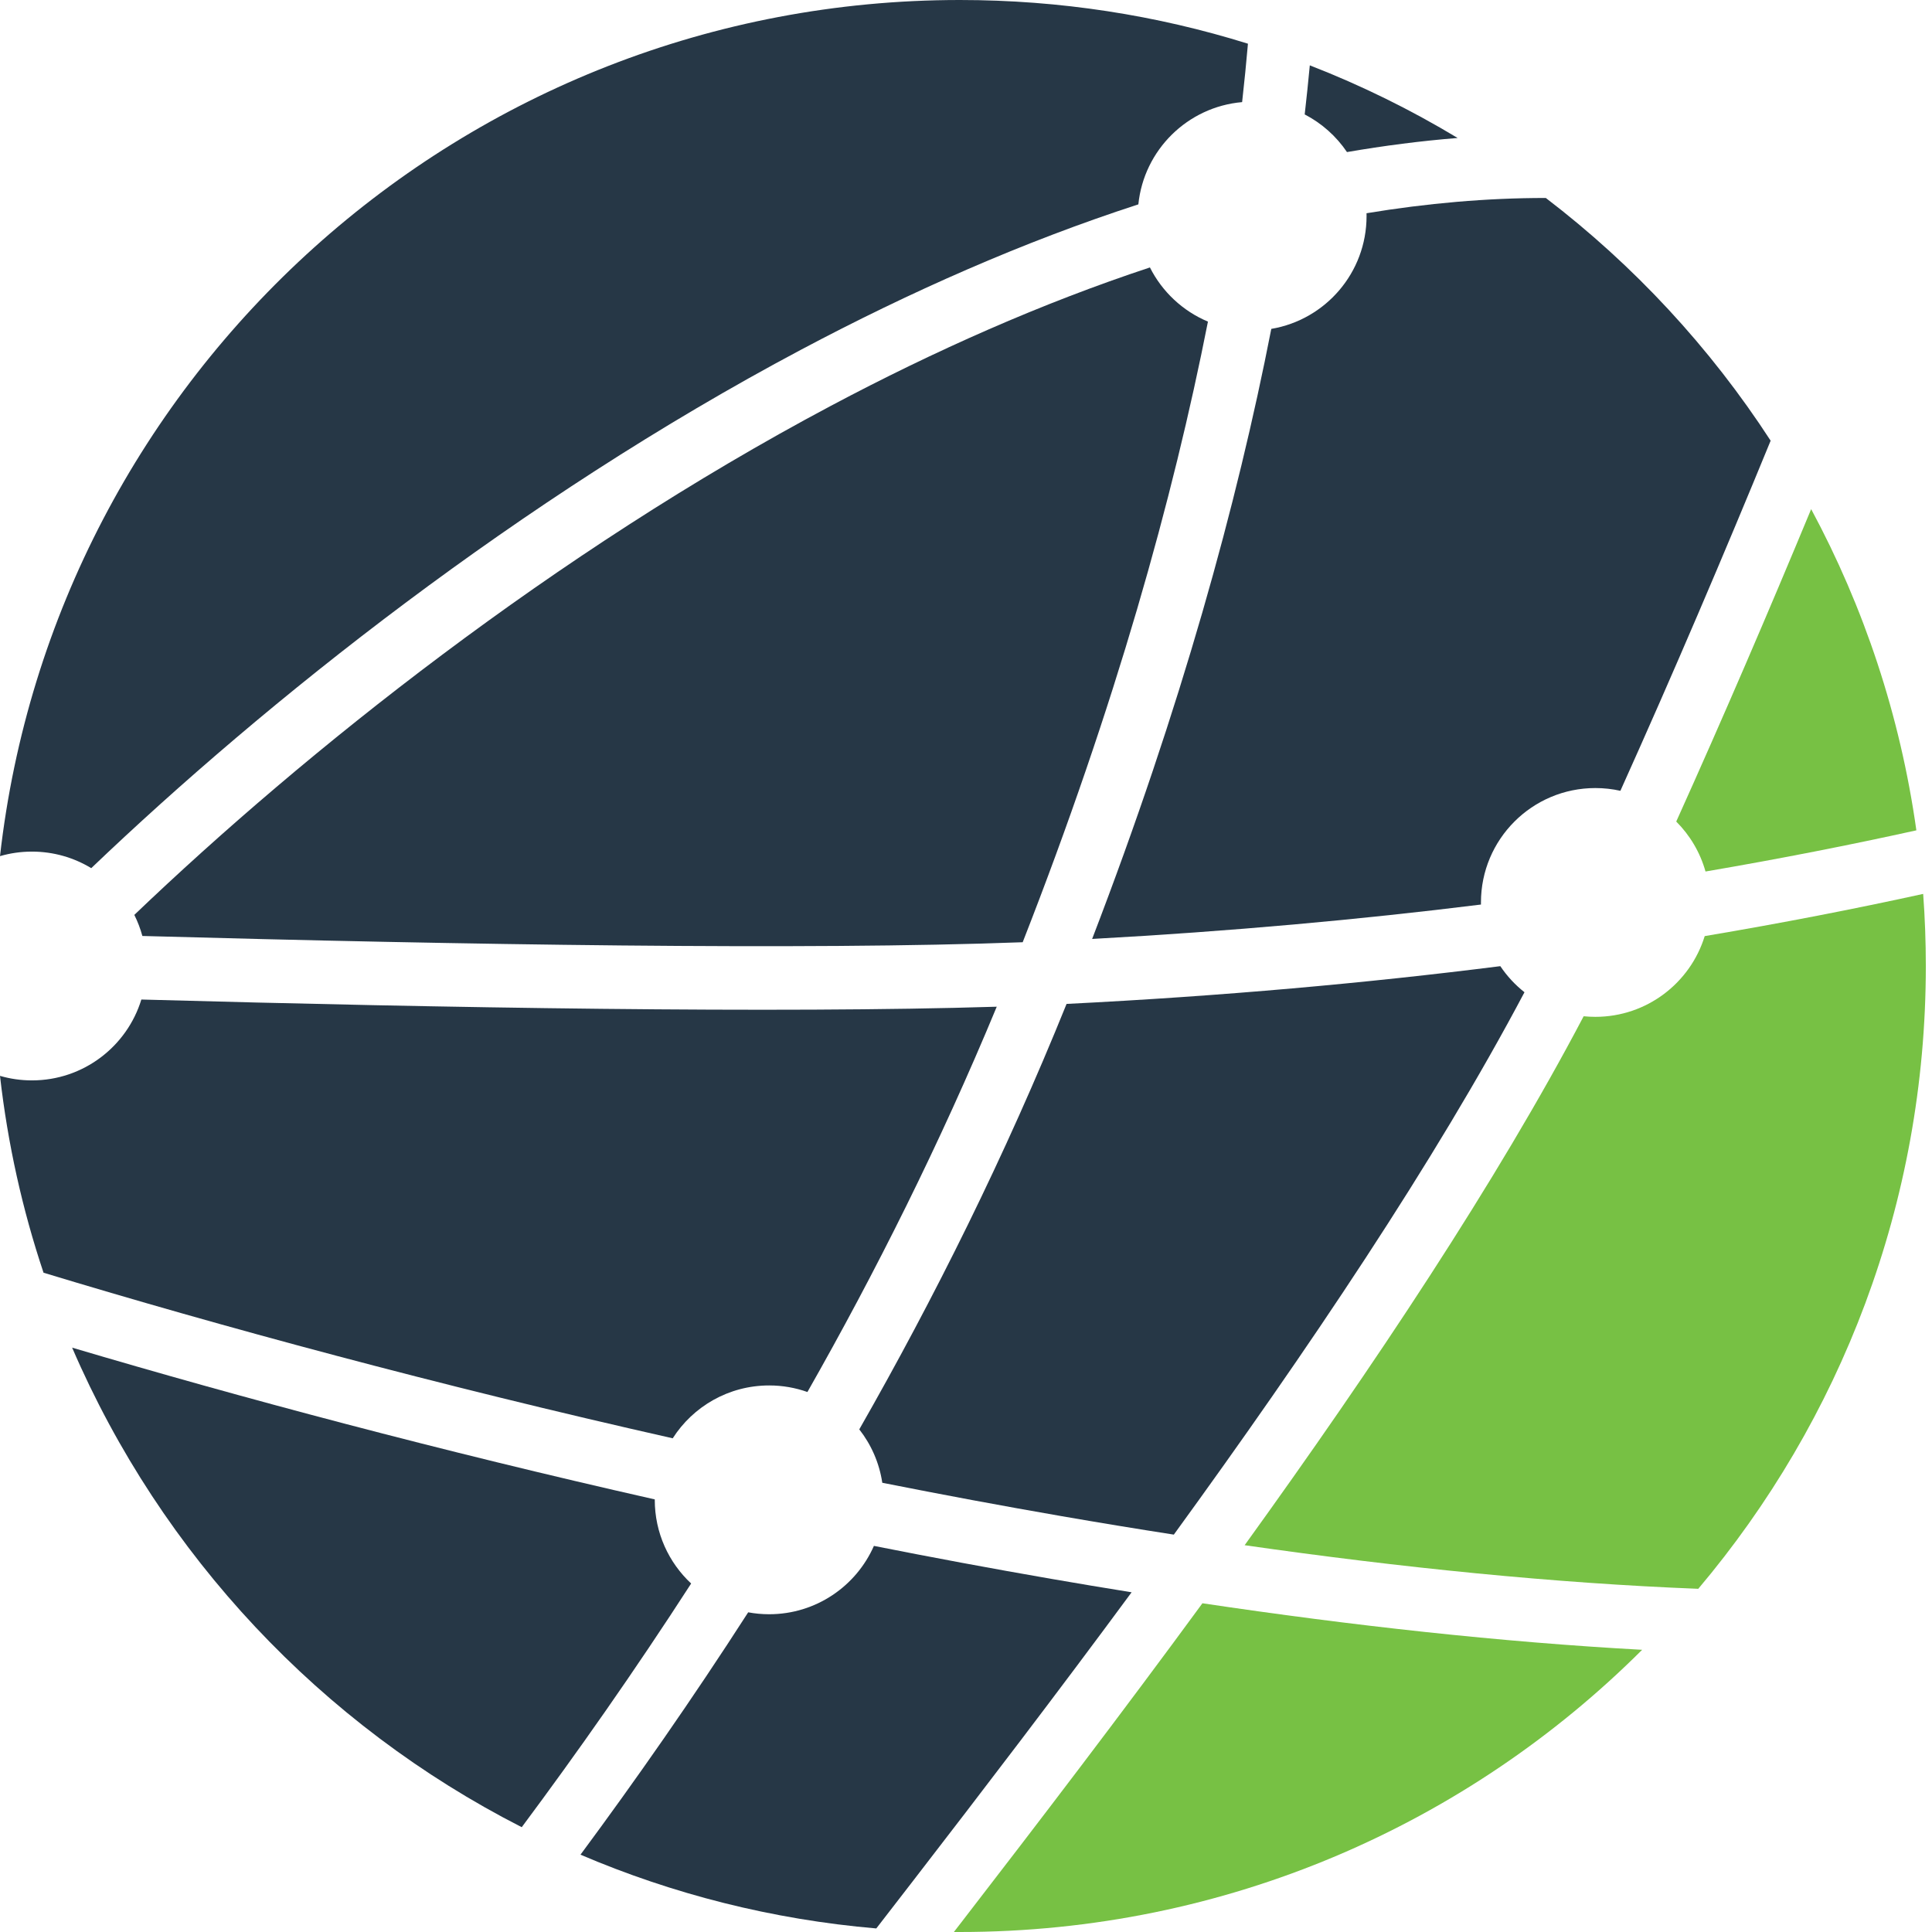 <svg width="152" height="152" viewBox="0 0 152 152" fill="none" xmlns="http://www.w3.org/2000/svg">
<path d="M139.305 34.671C134.542 27.335 128.549 20.873 121.617 15.576C116.964 15.573 112.25 15.993 107.511 16.776C107.513 16.85 107.514 16.925 107.514 17C107.514 21.458 104.273 25.159 100.019 25.875C97.333 39.623 92.927 55.653 85.924 73.871C96.867 73.272 107.058 72.34 116.515 71.165C116.514 71.11 116.514 71.055 116.514 71C116.514 66.029 120.543 62 125.514 62C126.19 62 126.85 62.075 127.484 62.216C131.661 52.943 135.634 43.619 139.305 34.671Z" fill="#263746"/>
<path d="M95.035 25.303C92.298 39.188 87.759 55.498 80.46 74.13C63.522 74.772 36.31 74.332 11.201 73.638C11.044 73.06 10.831 72.505 10.568 71.979C23.982 59.15 43.589 43.498 65.362 31.933C73.546 27.585 81.982 23.844 90.47 21.041C91.431 22.951 93.053 24.472 95.035 25.303Z" fill="#263746"/>
<path d="M78.419 79.203C61.218 79.737 35.138 79.301 11.121 78.638C9.994 82.321 6.567 85 2.514 85C1.641 85 0.798 84.876 0 84.644C0.606 89.995 1.767 95.177 3.425 100.131C17.215 104.313 34.428 108.989 52.926 113.158C54.525 110.657 57.326 109 60.514 109C61.57 109 62.583 109.182 63.524 109.516C68.872 100.111 73.953 89.981 78.419 79.203Z" fill="#263746"/>
<path d="M51.514 117.965C34.625 114.15 18.813 109.921 5.675 106.026C12.704 122.351 25.288 135.721 41.048 143.754C45.417 137.887 49.92 131.483 54.376 124.583C52.615 122.94 51.514 120.599 51.514 118C51.514 117.988 51.514 117.976 51.514 117.965Z" fill="#263746"/>
<path d="M68.755 121.623C73.371 122.538 78.025 123.406 82.687 124.213C84.799 124.579 86.914 124.933 89.029 125.273C83.193 133.189 77.302 140.893 71.79 148.035C70.829 149.281 69.879 150.51 68.942 151.72C60.744 151.018 52.917 149.014 45.67 145.917C49.998 140.071 54.453 133.703 58.864 126.849C59.399 126.948 59.95 127 60.514 127C64.195 127 67.361 124.789 68.755 121.623Z" fill="#263746"/>
<path d="M92.351 120.736C89.419 120.28 86.48 119.796 83.54 119.287C78.813 118.468 74.094 117.586 69.414 116.657C69.179 115.087 68.539 113.65 67.604 112.456C73.493 102.14 79.079 90.95 83.912 78.983C96.191 78.369 107.559 77.338 118.038 76.013C118.561 76.792 119.203 77.485 119.938 78.065C112.899 91.37 102.848 106.289 92.351 120.736Z" fill="#263746"/>
<path d="M75.514 0C83.409 0 91.023 1.204 98.182 3.438C98.053 4.925 97.901 6.457 97.724 8.034C93.428 8.408 89.995 11.8 89.56 16.079C80.482 19.026 71.553 22.983 63.016 27.517C40.811 39.312 20.868 55.22 7.179 68.302C5.818 67.476 4.222 67 2.514 67C1.641 67 0.798 67.124 0 67.356C4.291 29.452 36.463 0 75.514 0Z" fill="#263746"/>
<path d="M103.049 5.141C102.931 6.399 102.797 7.686 102.647 9.003C103.988 9.698 105.133 10.72 105.974 11.964C108.878 11.463 111.782 11.088 114.679 10.855C110.994 8.635 107.106 6.719 103.049 5.141Z" fill="#263746"/>
<path d="M94.601 126.137C88.204 134.87 81.726 143.345 75.749 151.09L75.047 151.999C75.203 152 75.358 152 75.514 152C96.471 152 115.447 143.517 129.196 129.798C118.052 129.19 106.355 127.89 94.601 126.137Z" fill="#77C144"/>
<path d="M133.611 124.999C122.296 124.558 110.218 123.332 97.922 121.569C108.058 107.512 117.734 93.004 124.594 79.954C124.896 79.984 125.203 80 125.514 80C129.563 80 132.987 77.326 134.118 73.648C140.201 72.624 145.928 71.507 151.305 70.328C151.444 72.201 151.514 74.092 151.514 76C151.514 94.671 144.781 111.769 133.611 124.999Z" fill="#77C144"/>
<path d="M142.493 40.055C146.645 47.776 149.501 56.296 150.77 65.327C145.581 66.473 140.053 67.563 134.181 68.566C133.759 67.059 132.954 65.712 131.878 64.636C135.6 56.383 139.161 48.09 142.493 40.055Z" fill="#77C144"/>
</svg>

